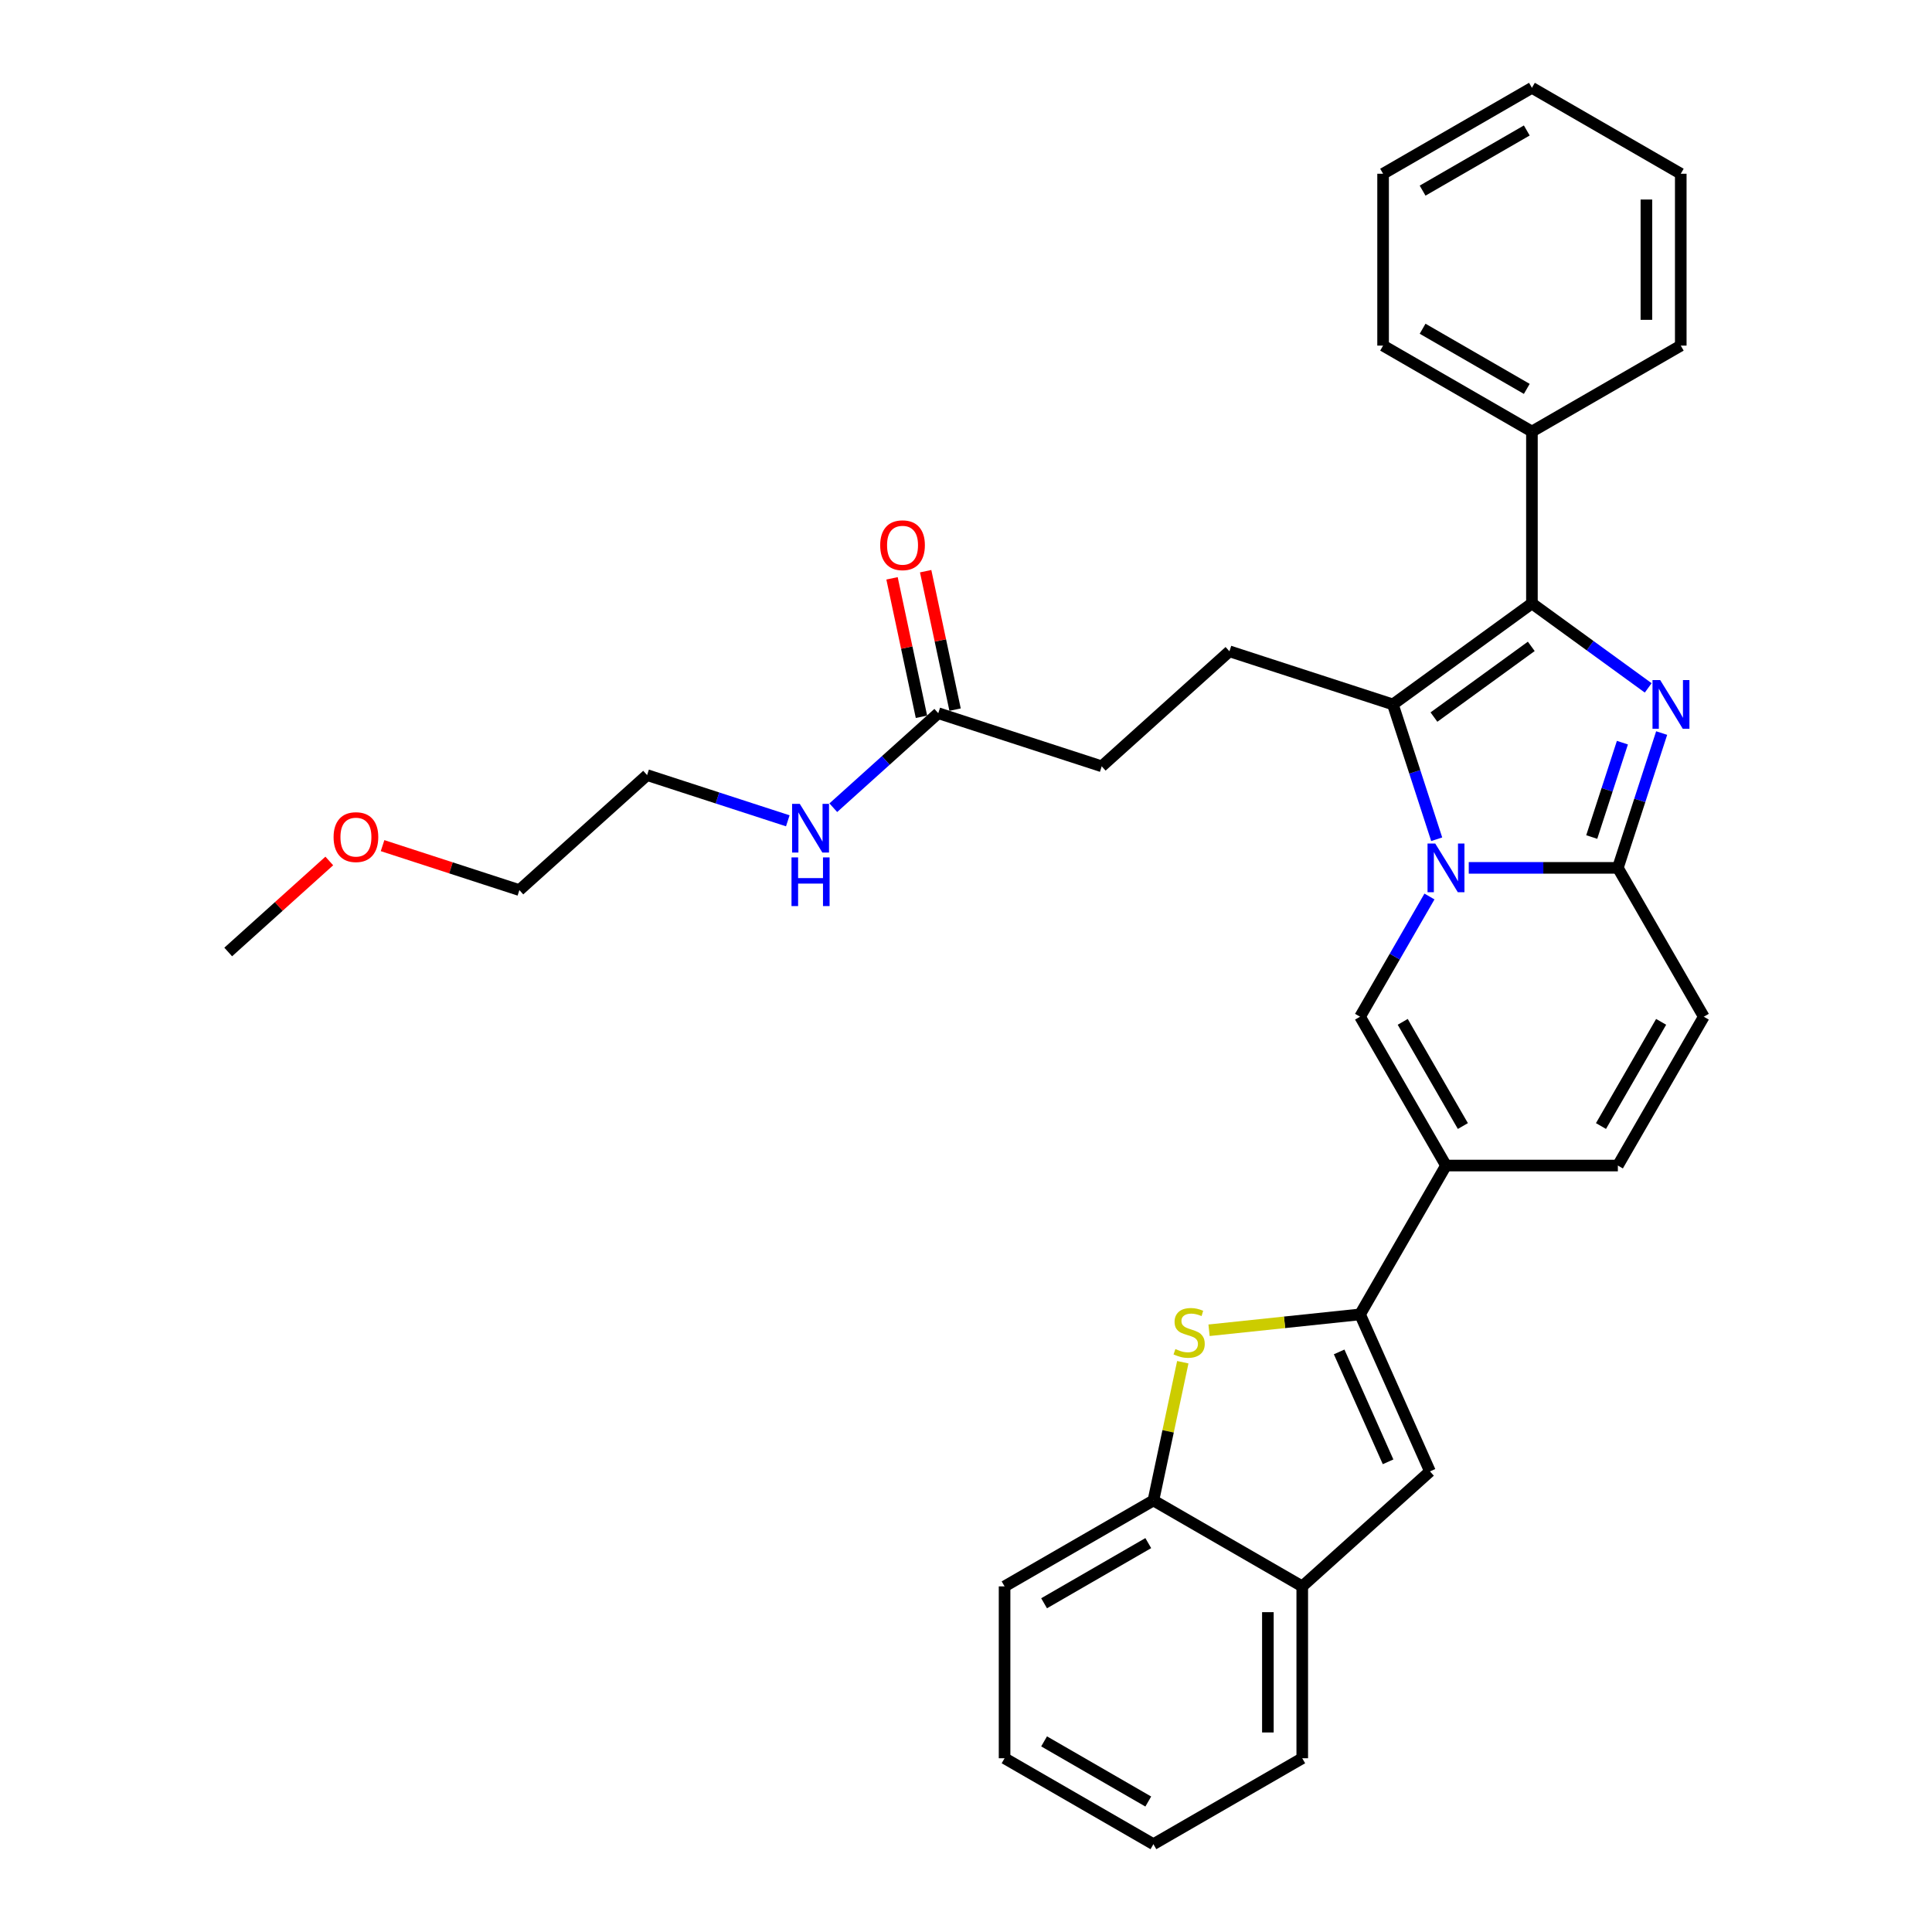 <?xml version='1.0' encoding='iso-8859-1'?>
<svg version='1.1' baseProfile='full'
              xmlns='http://www.w3.org/2000/svg'
                      xmlns:rdkit='http://www.rdkit.org/xml'
                      xmlns:xlink='http://www.w3.org/1999/xlink'
                  xml:space='preserve'
width='1000px' height='1000px' viewBox='0 0 1000 1000'>
<!-- END OF HEADER -->
<rect style='opacity:1.0;fill:#FFFFFF;stroke:none' width='1000' height='1000' x='0' y='0'> </rect>
<path class='bond-0' d='M 881.879,526.248 L 837.401,603.286' style='fill:none;fill-rule:evenodd;stroke:#000000;stroke-width:6px;stroke-linecap:butt;stroke-linejoin:miter;stroke-opacity:1' />
<path class='bond-0' d='M 859.8,528.908 L 828.665,582.835' style='fill:none;fill-rule:evenodd;stroke:#000000;stroke-width:6px;stroke-linecap:butt;stroke-linejoin:miter;stroke-opacity:1' />
<path class='bond-1' d='M 881.879,526.248 L 837.401,449.21' style='fill:none;fill-rule:evenodd;stroke:#000000;stroke-width:6px;stroke-linecap:butt;stroke-linejoin:miter;stroke-opacity:1' />
<path class='bond-2' d='M 837.401,603.286 L 748.445,603.286' style='fill:none;fill-rule:evenodd;stroke:#000000;stroke-width:6px;stroke-linecap:butt;stroke-linejoin:miter;stroke-opacity:1' />
<path class='bond-3' d='M 748.445,603.286 L 703.967,680.324' style='fill:none;fill-rule:evenodd;stroke:#000000;stroke-width:6px;stroke-linecap:butt;stroke-linejoin:miter;stroke-opacity:1' />
<path class='bond-4' d='M 748.445,603.286 L 703.967,526.248' style='fill:none;fill-rule:evenodd;stroke:#000000;stroke-width:6px;stroke-linecap:butt;stroke-linejoin:miter;stroke-opacity:1' />
<path class='bond-4' d='M 757.181,582.835 L 726.047,528.908' style='fill:none;fill-rule:evenodd;stroke:#000000;stroke-width:6px;stroke-linecap:butt;stroke-linejoin:miter;stroke-opacity:1' />
<path class='bond-5' d='M 703.967,526.248 L 721.928,495.139' style='fill:none;fill-rule:evenodd;stroke:#000000;stroke-width:6px;stroke-linecap:butt;stroke-linejoin:miter;stroke-opacity:1' />
<path class='bond-5' d='M 721.928,495.139 L 739.889,464.03' style='fill:none;fill-rule:evenodd;stroke:#0000FF;stroke-width:6px;stroke-linecap:butt;stroke-linejoin:miter;stroke-opacity:1' />
<path class='bond-6' d='M 860.074,379.428 L 848.738,414.319' style='fill:none;fill-rule:evenodd;stroke:#0000FF;stroke-width:6px;stroke-linecap:butt;stroke-linejoin:miter;stroke-opacity:1' />
<path class='bond-6' d='M 848.738,414.319 L 837.401,449.21' style='fill:none;fill-rule:evenodd;stroke:#000000;stroke-width:6px;stroke-linecap:butt;stroke-linejoin:miter;stroke-opacity:1' />
<path class='bond-6' d='M 839.753,384.398 L 831.817,408.822' style='fill:none;fill-rule:evenodd;stroke:#0000FF;stroke-width:6px;stroke-linecap:butt;stroke-linejoin:miter;stroke-opacity:1' />
<path class='bond-6' d='M 831.817,408.822 L 823.882,433.245' style='fill:none;fill-rule:evenodd;stroke:#000000;stroke-width:6px;stroke-linecap:butt;stroke-linejoin:miter;stroke-opacity:1' />
<path class='bond-7' d='M 853.112,356.051 L 823.018,334.186' style='fill:none;fill-rule:evenodd;stroke:#0000FF;stroke-width:6px;stroke-linecap:butt;stroke-linejoin:miter;stroke-opacity:1' />
<path class='bond-7' d='M 823.018,334.186 L 792.923,312.322' style='fill:none;fill-rule:evenodd;stroke:#000000;stroke-width:6px;stroke-linecap:butt;stroke-linejoin:miter;stroke-opacity:1' />
<path class='bond-8' d='M 837.401,449.21 L 798.812,449.21' style='fill:none;fill-rule:evenodd;stroke:#000000;stroke-width:6px;stroke-linecap:butt;stroke-linejoin:miter;stroke-opacity:1' />
<path class='bond-8' d='M 798.812,449.21 L 760.223,449.21' style='fill:none;fill-rule:evenodd;stroke:#0000FF;stroke-width:6px;stroke-linecap:butt;stroke-linejoin:miter;stroke-opacity:1' />
<path class='bond-9' d='M 743.63,434.39 L 732.293,399.499' style='fill:none;fill-rule:evenodd;stroke:#0000FF;stroke-width:6px;stroke-linecap:butt;stroke-linejoin:miter;stroke-opacity:1' />
<path class='bond-9' d='M 732.293,399.499 L 720.956,364.608' style='fill:none;fill-rule:evenodd;stroke:#000000;stroke-width:6px;stroke-linecap:butt;stroke-linejoin:miter;stroke-opacity:1' />
<path class='bond-10' d='M 720.956,364.608 L 792.923,312.322' style='fill:none;fill-rule:evenodd;stroke:#000000;stroke-width:6px;stroke-linecap:butt;stroke-linejoin:miter;stroke-opacity:1' />
<path class='bond-10' d='M 742.209,371.159 L 792.586,334.558' style='fill:none;fill-rule:evenodd;stroke:#000000;stroke-width:6px;stroke-linecap:butt;stroke-linejoin:miter;stroke-opacity:1' />
<path class='bond-11' d='M 720.956,364.608 L 636.355,337.12' style='fill:none;fill-rule:evenodd;stroke:#000000;stroke-width:6px;stroke-linecap:butt;stroke-linejoin:miter;stroke-opacity:1' />
<path class='bond-12' d='M 792.923,312.322 L 792.923,223.366' style='fill:none;fill-rule:evenodd;stroke:#000000;stroke-width:6px;stroke-linecap:butt;stroke-linejoin:miter;stroke-opacity:1' />
<path class='bond-13' d='M 198.016,437.702 L 233.423,449.206' style='fill:none;fill-rule:evenodd;stroke:#FF0000;stroke-width:6px;stroke-linecap:butt;stroke-linejoin:miter;stroke-opacity:1' />
<path class='bond-13' d='M 233.423,449.206 L 268.83,460.711' style='fill:none;fill-rule:evenodd;stroke:#000000;stroke-width:6px;stroke-linecap:butt;stroke-linejoin:miter;stroke-opacity:1' />
<path class='bond-14' d='M 170.44,445.637 L 144.281,469.191' style='fill:none;fill-rule:evenodd;stroke:#FF0000;stroke-width:6px;stroke-linecap:butt;stroke-linejoin:miter;stroke-opacity:1' />
<path class='bond-14' d='M 144.281,469.191 L 118.121,492.745' style='fill:none;fill-rule:evenodd;stroke:#000000;stroke-width:6px;stroke-linecap:butt;stroke-linejoin:miter;stroke-opacity:1' />
<path class='bond-15' d='M 636.355,337.12 L 570.248,396.643' style='fill:none;fill-rule:evenodd;stroke:#000000;stroke-width:6px;stroke-linecap:butt;stroke-linejoin:miter;stroke-opacity:1' />
<path class='bond-16' d='M 570.248,396.643 L 485.646,369.154' style='fill:none;fill-rule:evenodd;stroke:#000000;stroke-width:6px;stroke-linecap:butt;stroke-linejoin:miter;stroke-opacity:1' />
<path class='bond-17' d='M 494.347,367.304 L 486.731,331.475' style='fill:none;fill-rule:evenodd;stroke:#000000;stroke-width:6px;stroke-linecap:butt;stroke-linejoin:miter;stroke-opacity:1' />
<path class='bond-17' d='M 486.731,331.475 L 479.116,295.646' style='fill:none;fill-rule:evenodd;stroke:#FF0000;stroke-width:6px;stroke-linecap:butt;stroke-linejoin:miter;stroke-opacity:1' />
<path class='bond-17' d='M 476.945,371.003 L 469.329,335.174' style='fill:none;fill-rule:evenodd;stroke:#000000;stroke-width:6px;stroke-linecap:butt;stroke-linejoin:miter;stroke-opacity:1' />
<path class='bond-17' d='M 469.329,335.174 L 461.713,299.345' style='fill:none;fill-rule:evenodd;stroke:#FF0000;stroke-width:6px;stroke-linecap:butt;stroke-linejoin:miter;stroke-opacity:1' />
<path class='bond-18' d='M 485.646,369.154 L 458.481,393.613' style='fill:none;fill-rule:evenodd;stroke:#000000;stroke-width:6px;stroke-linecap:butt;stroke-linejoin:miter;stroke-opacity:1' />
<path class='bond-18' d='M 458.481,393.613 L 431.317,418.072' style='fill:none;fill-rule:evenodd;stroke:#0000FF;stroke-width:6px;stroke-linecap:butt;stroke-linejoin:miter;stroke-opacity:1' />
<path class='bond-19' d='M 407.761,424.85 L 371.349,413.019' style='fill:none;fill-rule:evenodd;stroke:#0000FF;stroke-width:6px;stroke-linecap:butt;stroke-linejoin:miter;stroke-opacity:1' />
<path class='bond-19' d='M 371.349,413.019 L 334.937,401.188' style='fill:none;fill-rule:evenodd;stroke:#000000;stroke-width:6px;stroke-linecap:butt;stroke-linejoin:miter;stroke-opacity:1' />
<path class='bond-20' d='M 334.937,401.188 L 268.83,460.711' style='fill:none;fill-rule:evenodd;stroke:#000000;stroke-width:6px;stroke-linecap:butt;stroke-linejoin:miter;stroke-opacity:1' />
<path class='bond-21' d='M 703.967,680.324 L 664.884,684.432' style='fill:none;fill-rule:evenodd;stroke:#000000;stroke-width:6px;stroke-linecap:butt;stroke-linejoin:miter;stroke-opacity:1' />
<path class='bond-21' d='M 664.884,684.432 L 625.8,688.54' style='fill:none;fill-rule:evenodd;stroke:#CCCC00;stroke-width:6px;stroke-linecap:butt;stroke-linejoin:miter;stroke-opacity:1' />
<path class='bond-22' d='M 703.967,680.324 L 740.149,761.589' style='fill:none;fill-rule:evenodd;stroke:#000000;stroke-width:6px;stroke-linecap:butt;stroke-linejoin:miter;stroke-opacity:1' />
<path class='bond-22' d='M 693.142,699.75 L 718.469,756.636' style='fill:none;fill-rule:evenodd;stroke:#000000;stroke-width:6px;stroke-linecap:butt;stroke-linejoin:miter;stroke-opacity:1' />
<path class='bond-23' d='M 869.961,89.932 L 869.961,178.888' style='fill:none;fill-rule:evenodd;stroke:#000000;stroke-width:6px;stroke-linecap:butt;stroke-linejoin:miter;stroke-opacity:1' />
<path class='bond-23' d='M 852.17,103.276 L 852.17,165.545' style='fill:none;fill-rule:evenodd;stroke:#000000;stroke-width:6px;stroke-linecap:butt;stroke-linejoin:miter;stroke-opacity:1' />
<path class='bond-24' d='M 869.961,89.932 L 792.923,45.455' style='fill:none;fill-rule:evenodd;stroke:#000000;stroke-width:6px;stroke-linecap:butt;stroke-linejoin:miter;stroke-opacity:1' />
<path class='bond-25' d='M 792.923,45.455 L 715.885,89.932' style='fill:none;fill-rule:evenodd;stroke:#000000;stroke-width:6px;stroke-linecap:butt;stroke-linejoin:miter;stroke-opacity:1' />
<path class='bond-25' d='M 790.263,67.534 L 736.337,98.668' style='fill:none;fill-rule:evenodd;stroke:#000000;stroke-width:6px;stroke-linecap:butt;stroke-linejoin:miter;stroke-opacity:1' />
<path class='bond-26' d='M 715.885,89.932 L 715.885,178.888' style='fill:none;fill-rule:evenodd;stroke:#000000;stroke-width:6px;stroke-linecap:butt;stroke-linejoin:miter;stroke-opacity:1' />
<path class='bond-27' d='M 715.885,178.888 L 792.923,223.366' style='fill:none;fill-rule:evenodd;stroke:#000000;stroke-width:6px;stroke-linecap:butt;stroke-linejoin:miter;stroke-opacity:1' />
<path class='bond-27' d='M 736.337,170.152 L 790.263,201.287' style='fill:none;fill-rule:evenodd;stroke:#000000;stroke-width:6px;stroke-linecap:butt;stroke-linejoin:miter;stroke-opacity:1' />
<path class='bond-28' d='M 792.923,223.366 L 869.961,178.888' style='fill:none;fill-rule:evenodd;stroke:#000000;stroke-width:6px;stroke-linecap:butt;stroke-linejoin:miter;stroke-opacity:1' />
<path class='bond-29' d='M 612.213,705.083 L 604.609,740.858' style='fill:none;fill-rule:evenodd;stroke:#CCCC00;stroke-width:6px;stroke-linecap:butt;stroke-linejoin:miter;stroke-opacity:1' />
<path class='bond-29' d='M 604.609,740.858 L 597.004,776.634' style='fill:none;fill-rule:evenodd;stroke:#000000;stroke-width:6px;stroke-linecap:butt;stroke-linejoin:miter;stroke-opacity:1' />
<path class='bond-30' d='M 740.149,761.589 L 674.042,821.112' style='fill:none;fill-rule:evenodd;stroke:#000000;stroke-width:6px;stroke-linecap:butt;stroke-linejoin:miter;stroke-opacity:1' />
<path class='bond-31' d='M 597.004,776.634 L 519.966,821.112' style='fill:none;fill-rule:evenodd;stroke:#000000;stroke-width:6px;stroke-linecap:butt;stroke-linejoin:miter;stroke-opacity:1' />
<path class='bond-31' d='M 594.344,798.713 L 540.418,829.848' style='fill:none;fill-rule:evenodd;stroke:#000000;stroke-width:6px;stroke-linecap:butt;stroke-linejoin:miter;stroke-opacity:1' />
<path class='bond-32' d='M 597.004,776.634 L 674.042,821.112' style='fill:none;fill-rule:evenodd;stroke:#000000;stroke-width:6px;stroke-linecap:butt;stroke-linejoin:miter;stroke-opacity:1' />
<path class='bond-33' d='M 674.042,821.112 L 674.042,910.068' style='fill:none;fill-rule:evenodd;stroke:#000000;stroke-width:6px;stroke-linecap:butt;stroke-linejoin:miter;stroke-opacity:1' />
<path class='bond-33' d='M 656.251,834.455 L 656.251,896.724' style='fill:none;fill-rule:evenodd;stroke:#000000;stroke-width:6px;stroke-linecap:butt;stroke-linejoin:miter;stroke-opacity:1' />
<path class='bond-34' d='M 519.966,821.112 L 519.966,910.068' style='fill:none;fill-rule:evenodd;stroke:#000000;stroke-width:6px;stroke-linecap:butt;stroke-linejoin:miter;stroke-opacity:1' />
<path class='bond-35' d='M 674.042,910.068 L 597.004,954.545' style='fill:none;fill-rule:evenodd;stroke:#000000;stroke-width:6px;stroke-linecap:butt;stroke-linejoin:miter;stroke-opacity:1' />
<path class='bond-36' d='M 597.004,954.545 L 519.966,910.068' style='fill:none;fill-rule:evenodd;stroke:#000000;stroke-width:6px;stroke-linecap:butt;stroke-linejoin:miter;stroke-opacity:1' />
<path class='bond-36' d='M 594.344,932.466 L 540.418,901.332' style='fill:none;fill-rule:evenodd;stroke:#000000;stroke-width:6px;stroke-linecap:butt;stroke-linejoin:miter;stroke-opacity:1' />
<path  class='atom-4' d='M 859.321 352.012
L 867.576 365.356
Q 868.395 366.672, 869.711 369.056
Q 871.028 371.44, 871.099 371.583
L 871.099 352.012
L 874.444 352.012
L 874.444 377.205
L 870.992 377.205
L 862.132 362.616
Q 861.1 360.908, 859.997 358.951
Q 858.93 356.994, 858.61 356.389
L 858.61 377.205
L 855.336 377.205
L 855.336 352.012
L 859.321 352.012
' fill='#0000FF'/>
<path  class='atom-6' d='M 742.877 436.614
L 751.132 449.958
Q 751.95 451.274, 753.267 453.658
Q 754.583 456.042, 754.654 456.184
L 754.654 436.614
L 757.999 436.614
L 757.999 461.806
L 754.548 461.806
L 745.688 447.218
Q 744.656 445.51, 743.553 443.553
Q 742.485 441.596, 742.165 440.991
L 742.165 461.806
L 738.891 461.806
L 738.891 436.614
L 742.877 436.614
' fill='#0000FF'/>
<path  class='atom-9' d='M 172.664 433.293
Q 172.664 427.244, 175.653 423.864
Q 178.642 420.484, 184.228 420.484
Q 189.815 420.484, 192.803 423.864
Q 195.792 427.244, 195.792 433.293
Q 195.792 439.413, 192.768 442.9
Q 189.743 446.352, 184.228 446.352
Q 178.677 446.352, 175.653 442.9
Q 172.664 439.449, 172.664 433.293
M 184.228 443.505
Q 188.071 443.505, 190.135 440.943
Q 192.234 438.346, 192.234 433.293
Q 192.234 428.347, 190.135 425.857
Q 188.071 423.33, 184.228 423.33
Q 180.385 423.33, 178.286 425.821
Q 176.222 428.312, 176.222 433.293
Q 176.222 438.381, 178.286 440.943
Q 180.385 443.505, 184.228 443.505
' fill='#FF0000'/>
<path  class='atom-13' d='M 455.587 282.213
Q 455.587 276.164, 458.576 272.784
Q 461.564 269.404, 467.151 269.404
Q 472.737 269.404, 475.726 272.784
Q 478.715 276.164, 478.715 282.213
Q 478.715 288.333, 475.691 291.82
Q 472.666 295.272, 467.151 295.272
Q 461.6 295.272, 458.576 291.82
Q 455.587 288.369, 455.587 282.213
M 467.151 292.425
Q 470.994 292.425, 473.058 289.863
Q 475.157 287.266, 475.157 282.213
Q 475.157 277.267, 473.058 274.776
Q 470.994 272.25, 467.151 272.25
Q 463.308 272.25, 461.209 274.741
Q 459.145 277.232, 459.145 282.213
Q 459.145 287.301, 461.209 289.863
Q 463.308 292.425, 467.151 292.425
' fill='#FF0000'/>
<path  class='atom-14' d='M 413.97 416.081
L 422.225 429.424
Q 423.044 430.74, 424.36 433.124
Q 425.677 435.509, 425.748 435.651
L 425.748 416.081
L 429.093 416.081
L 429.093 441.273
L 425.641 441.273
L 416.781 426.684
Q 415.749 424.976, 414.646 423.019
Q 413.579 421.062, 413.259 420.457
L 413.259 441.273
L 409.985 441.273
L 409.985 416.081
L 413.97 416.081
' fill='#0000FF'/>
<path  class='atom-14' d='M 409.683 443.792
L 413.098 443.792
L 413.098 454.502
L 425.979 454.502
L 425.979 443.792
L 429.395 443.792
L 429.395 468.984
L 425.979 468.984
L 425.979 457.349
L 413.098 457.349
L 413.098 468.984
L 409.683 468.984
L 409.683 443.792
' fill='#0000FF'/>
<path  class='atom-24' d='M 608.383 698.269
Q 608.667 698.376, 609.842 698.874
Q 611.016 699.372, 612.297 699.692
Q 613.613 699.977, 614.894 699.977
Q 617.278 699.977, 618.666 698.838
Q 620.054 697.664, 620.054 695.636
Q 620.054 694.248, 619.342 693.394
Q 618.666 692.54, 617.598 692.077
Q 616.531 691.615, 614.752 691.081
Q 612.51 690.405, 611.158 689.765
Q 609.842 689.124, 608.881 687.772
Q 607.956 686.42, 607.956 684.143
Q 607.956 680.976, 610.091 679.019
Q 612.261 677.062, 616.531 677.062
Q 619.449 677.062, 622.758 678.449
L 621.939 681.189
Q 618.915 679.944, 616.638 679.944
Q 614.183 679.944, 612.83 680.976
Q 611.478 681.972, 611.514 683.716
Q 611.514 685.068, 612.19 685.886
Q 612.902 686.705, 613.898 687.167
Q 614.93 687.63, 616.638 688.163
Q 618.915 688.875, 620.267 689.587
Q 621.619 690.298, 622.58 691.757
Q 623.576 693.181, 623.576 695.636
Q 623.576 699.123, 621.228 701.009
Q 618.915 702.859, 615.037 702.859
Q 612.795 702.859, 611.087 702.361
Q 609.415 701.898, 607.422 701.08
L 608.383 698.269
' fill='#CCCC00'/>
</svg>
